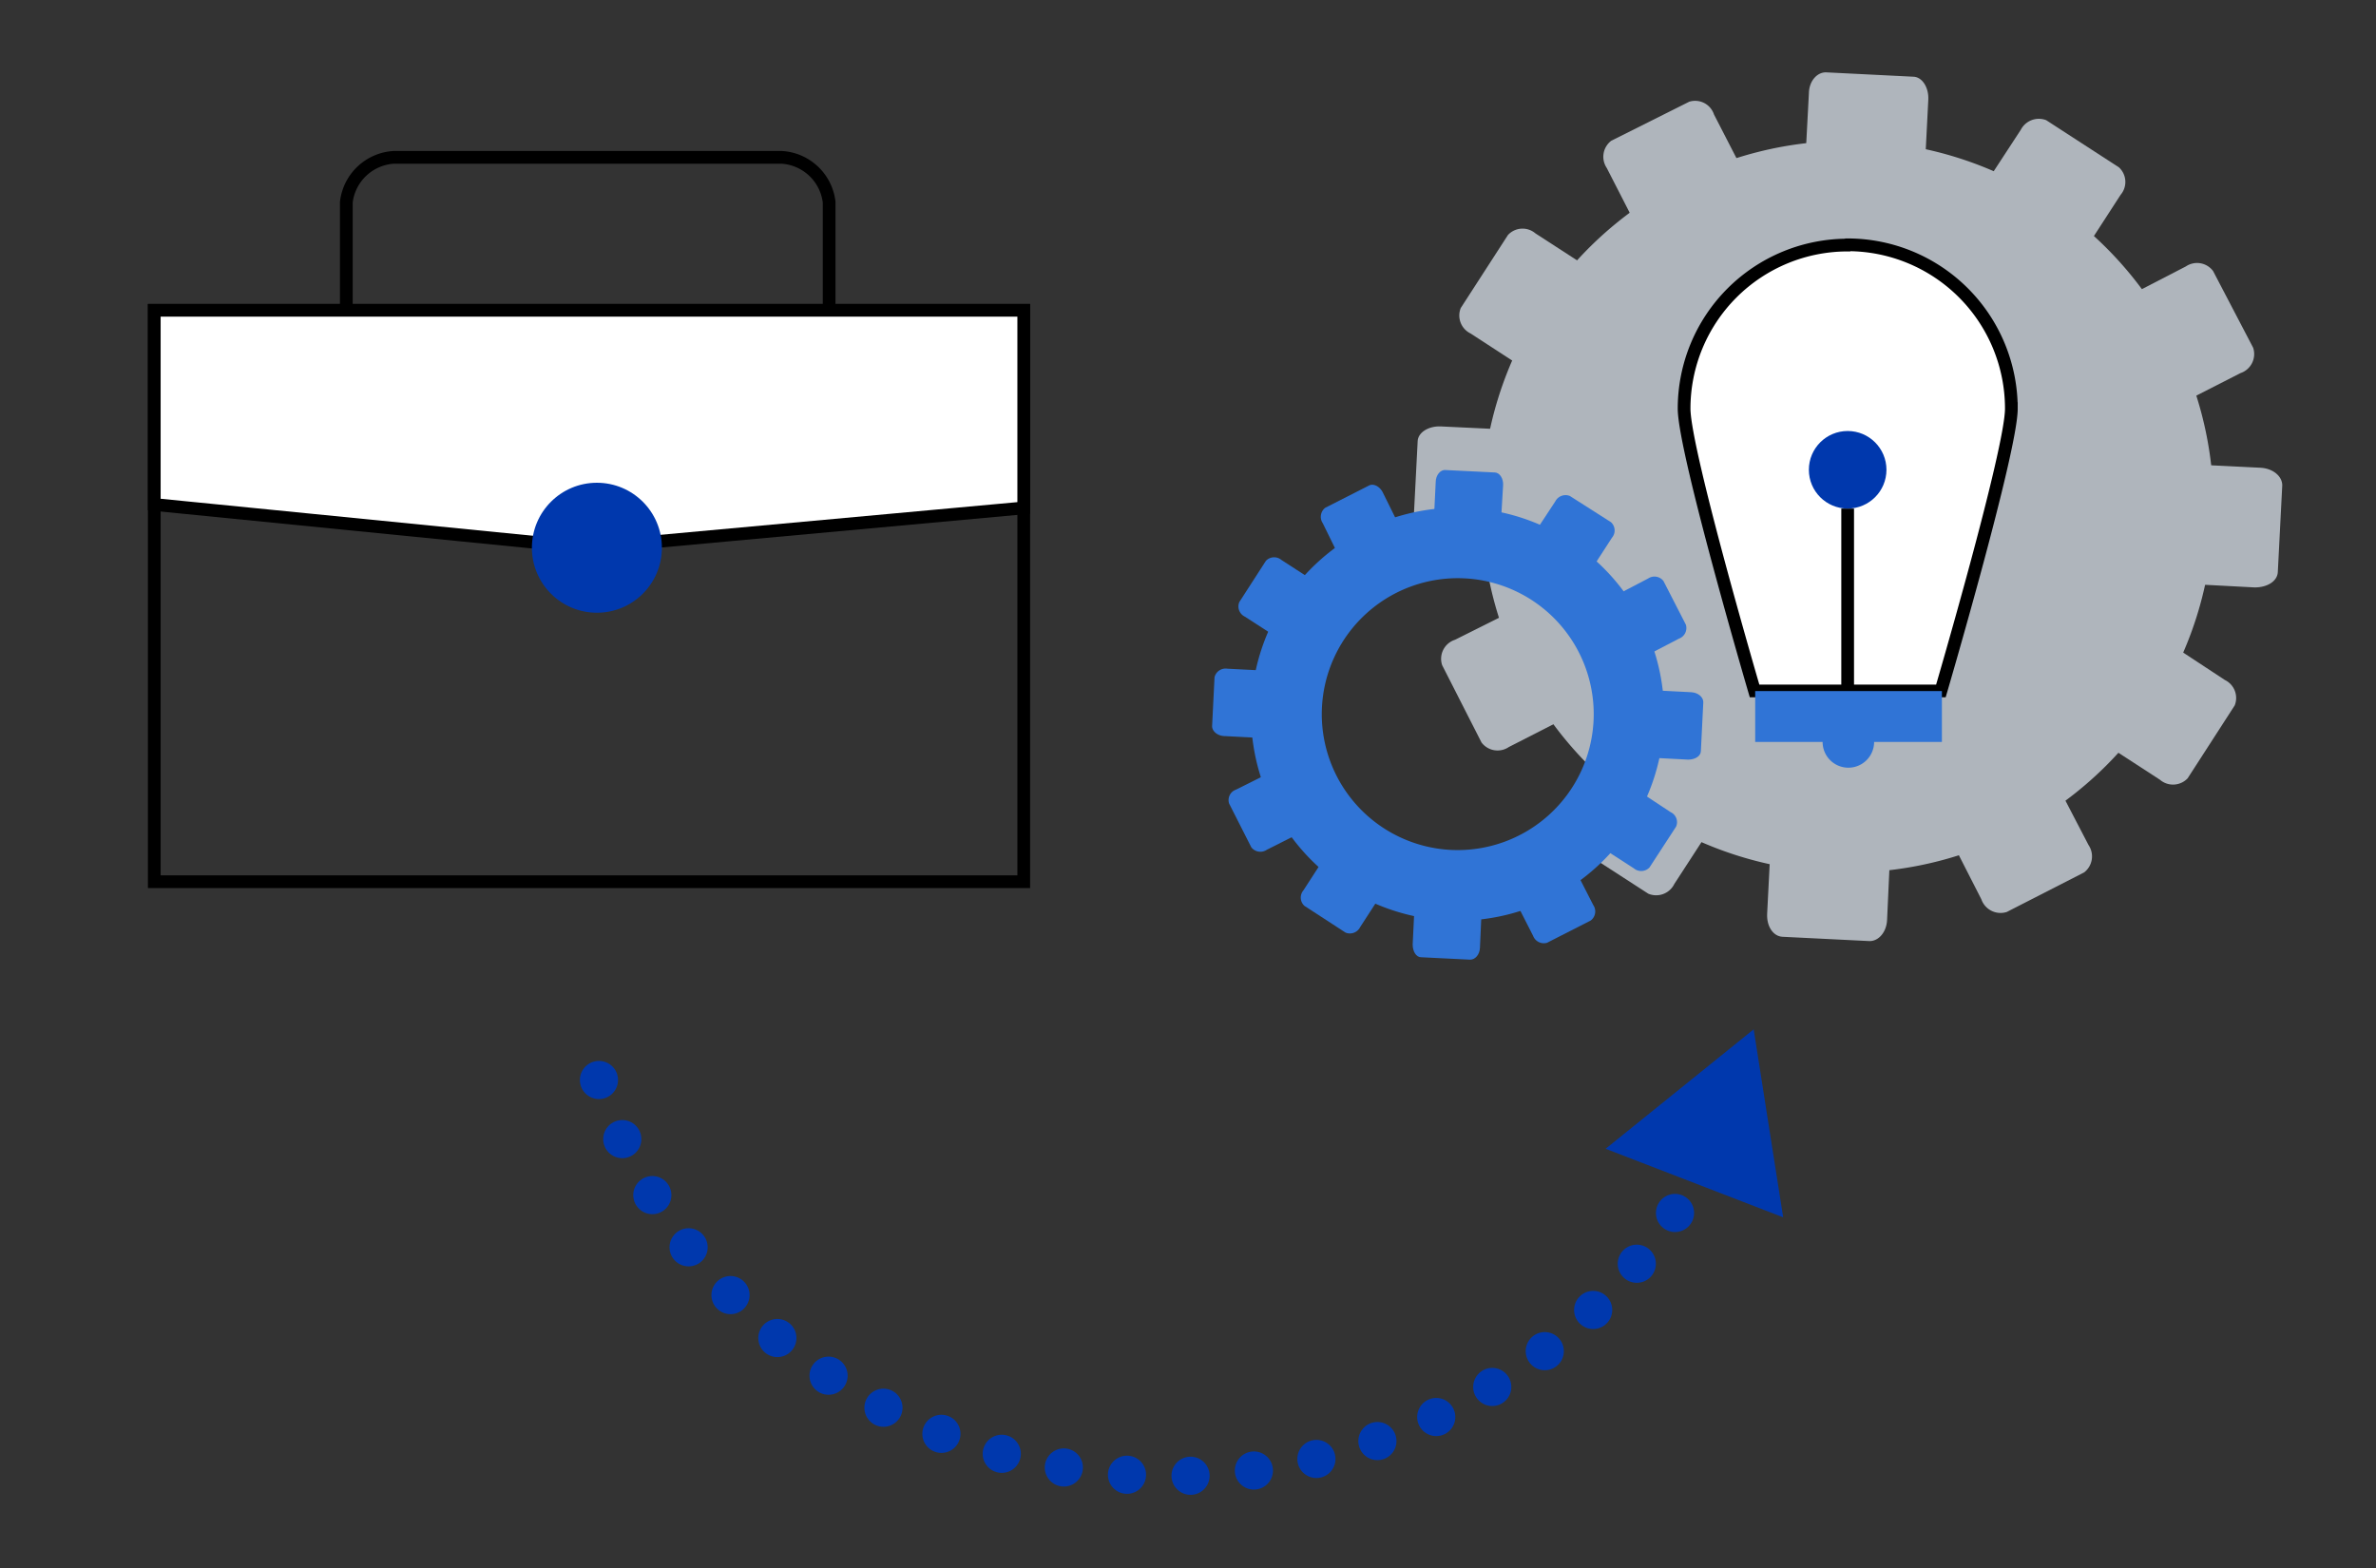 <?xml version="1.0" encoding="UTF-8"?> <svg xmlns="http://www.w3.org/2000/svg" id="Layer_1" data-name="Layer 1" viewBox="0 0 186.81 123.32"><rect x="0" y="0" width="186.81" height="123.32" fill="#333333" stroke="none"/> <defs> <style>.cls-1{fill:#afb5bc;}.cls-2{fill:#3074d6;}.cls-3,.cls-5{fill:none;}.cls-3{stroke:#0038ad;stroke-linecap:round;stroke-linejoin:round;stroke-width:3px;stroke-dasharray:0 5;}.cls-4{fill:#0038ad;}.cls-5,.cls-6{stroke:#000;stroke-miterlimit:10;}.cls-6{fill:#fff;}</style> </defs> <title>Stra-tical_Icons</title> <path class="cls-1" d="M151.33,13.33c0,1-.66,1.72-1.37,1.69l-6.82-.35c-.72,0-1.25-.84-1.21-1.81l.29-5.49c0-1,.66-1.72,1.38-1.68l6.81.34c.71,0,1.25.84,1.2,1.81Z"></path> <path class="cls-1" d="M148.62,66.83c0-1-.5-1.78-1.21-1.82l-6.81-.33c-.72,0-1.34.71-1.38,1.68l-.28,5.49c-.05,1,.48,1.77,1.2,1.81L147,74c.71,0,1.33-.71,1.37-1.67Z"></path> <path class="cls-1" d="M137.26,13.86a1.58,1.58,0,0,1-.35,2.15l-6.07,3.1a1.58,1.58,0,0,1-2-1l-2.51-4.9a1.58,1.58,0,0,1,.35-2.14L132.81,8a1.56,1.56,0,0,1,1.95,1Z"></path> <path class="cls-1" d="M161.66,61.55a1.59,1.59,0,0,0-1.95-1l-6.07,3.12a1.57,1.57,0,0,0-.36,2.14l2.5,4.9a1.6,1.6,0,0,0,2,1l6.08-3.11a1.59,1.59,0,0,0,.35-2.15Z"></path> <path class="cls-1" d="M125.35,21.35a1.56,1.56,0,0,1,.76,2l-3.71,5.73a1.57,1.57,0,0,1-2.17.14l-4.61-3a1.57,1.57,0,0,1-.77-2l3.71-5.74a1.56,1.56,0,0,1,2.16-.13Z"></path> <path class="cls-1" d="M170.32,50.44a1.6,1.6,0,0,0-2.17.14l-3.71,5.73a1.58,1.58,0,0,0,.76,2l4.62,3A1.58,1.58,0,0,0,172,61.2l3.7-5.73a1.57,1.57,0,0,0-.77-2Z"></path> <path class="cls-1" d="M118.76,33.79c1,.05,1.73.67,1.69,1.38L120.1,42c0,.71-.85,1.25-1.81,1.21l-5.49-.28c-1,0-1.73-.67-1.69-1.38l.35-6.82c0-.71.84-1.24,1.81-1.2Z"></path> <path class="cls-1" d="M172.27,36.51c-1,0-1.79.48-1.82,1.2l-.34,6.81c0,.71.71,1.34,1.68,1.38l5.49.29c1,0,1.78-.5,1.81-1.21l.35-6.82c0-.71-.72-1.32-1.69-1.38Z"></path> <path class="cls-1" d="M119.29,47.86a1.58,1.58,0,0,1,2.15.35l3.1,6.07a1.57,1.57,0,0,1-1,1.95l-4.91,2.51a1.58,1.58,0,0,1-2.15-.36l-3.09-6.07a1.57,1.57,0,0,1,1-2Z"></path> <path class="cls-1" d="M167,23.46a1.57,1.57,0,0,0-1,1.95l3.1,6.07a1.6,1.6,0,0,0,2.15.36l4.9-2.5a1.58,1.58,0,0,0,1-2L174,21.31a1.57,1.57,0,0,0-2.14-.36Z"></path> <path class="cls-1" d="M126.77,59.77a1.58,1.58,0,0,1,2-.76l5.73,3.7a1.59,1.59,0,0,1,.14,2.18l-3,4.62a1.59,1.59,0,0,1-2.05.76l-5.72-3.7a1.57,1.57,0,0,1-.13-2.17Z"></path> <path class="cls-1" d="M155.88,14.8A1.57,1.57,0,0,0,156,17l5.73,3.71a1.58,1.58,0,0,0,2-.76l3-4.63a1.56,1.56,0,0,0-.13-2.16l-5.72-3.71a1.6,1.6,0,0,0-2,.76Z"></path> <path class="cls-1" d="M146.73,11.11A28.77,28.77,0,1,0,174,41.3,28.76,28.76,0,0,0,146.73,11.11Z"></path> <path class="cls-2" d="M118,41.19c0,.55-.37,1-.78,1L113.4,42c-.4,0-.7-.48-.67-1l.15-3.09c0-.55.38-1,.78-.95l3.85.19c.4,0,.7.48.67,1Z"></path> <path class="cls-2" d="M116.5,71.38c0-.54-.28-1-.68-1L112,70.17c-.4,0-.75.4-.78,1l-.15,3.1c0,.54.27,1,.67,1l3.85.19c.4,0,.75-.4.77-.94Z"></path> <path class="cls-2" d="M110.09,41.49a.88.88,0,0,1-.2,1.21l-3.43,1.75a.9.9,0,0,1-1.1-.54L104,41.14a.9.9,0,0,1,.19-1.21l3.44-1.75c.35-.19.85.06,1.09.54Z"></path> <path class="cls-2" d="M123.86,68.41a.9.9,0,0,0-1.1-.56l-3.43,1.76a.89.89,0,0,0-.2,1.21l1.41,2.77a.9.9,0,0,0,1.1.54l3.43-1.75a.89.89,0,0,0,.2-1.21Z"></path> <path class="cls-2" d="M103.36,45.72a.89.89,0,0,1,.44,1.14l-2.1,3.24a.88.88,0,0,1-1.22.07l-2.6-1.68a.89.89,0,0,1-.44-1.15l2.09-3.24a.89.89,0,0,1,1.22-.07Z"></path> <path class="cls-2" d="M128.74,62.14a.89.89,0,0,0-1.22.07l-2.09,3.24a.89.89,0,0,0,.43,1.15l2.6,1.68a.9.9,0,0,0,1.23-.07L131.78,65a.87.87,0,0,0-.43-1.14Z"></path> <path class="cls-2" d="M99.65,52.74c.54,0,1,.37.95.78l-.2,3.84c0,.4-.48.71-1,.68l-3.1-.16c-.55,0-1-.37-1-.78l.19-3.84a.89.89,0,0,1,1-.68Z"></path> <path class="cls-2" d="M129.84,54.27c-.54,0-1,.28-1,.68l-.2,3.84c0,.41.41.76,1,.78l3.09.16c.55,0,1-.28,1-.68l.19-3.84c0-.4-.41-.75-.95-.78Z"></path> <path class="cls-2" d="M100,60.68a.9.9,0,0,1,1.21.19l1.75,3.43a.89.89,0,0,1-.55,1.1L99.6,66.82a.9.9,0,0,1-1.22-.2l-1.74-3.43a.87.87,0,0,1,.54-1.1Z"></path> <path class="cls-2" d="M126.86,46.91a.89.89,0,0,0-.55,1.1l1.75,3.42a.9.9,0,0,0,1.21.21L132,50.22a.89.89,0,0,0,.55-1.1l-1.76-3.43a.89.89,0,0,0-1.21-.2Z"></path> <path class="cls-2" d="M104.17,67.4a.89.89,0,0,1,1.15-.43l3.23,2.09a.89.89,0,0,1,.08,1.23l-1.69,2.61a.9.9,0,0,1-1.15.43l-3.23-2.1a.88.88,0,0,1-.08-1.22Z"></path> <path class="cls-2" d="M120.59,42a.9.9,0,0,0,.08,1.23l3.24,2.09a.87.87,0,0,0,1.14-.43l1.69-2.61a.88.88,0,0,0-.08-1.22L123.43,39a.91.91,0,0,0-1.15.43Z"></path> <path class="cls-2" d="M115.43,39.94a16.24,16.24,0,1,0,15.39,17A16.23,16.23,0,0,0,115.43,39.94Zm-1.36,26.89A10.69,10.69,0,1,1,125.29,56.7,10.7,10.7,0,0,1,114.07,66.83Z"></path> <path class="cls-3" d="M134.23,91.07c-7.59,14.81-23.67,25-42.29,25C69.32,116.1,50.44,101,46,80.94"></path> <polygon class="cls-4" points="126.24 90.33 137.88 80.94 140.2 95.72 126.24 90.33"></polygon> <path class="cls-5" d="M65.19,24.4V15.89a4,4,0,0,0-3.77-3.52H31a4,4,0,0,0-3.77,3.52V24.4"></path> <rect class="cls-5" x="12.13" y="24.4" width="68.36" height="44.93"></rect> <polygon class="cls-6" points="12.13 24.4 12.13 39.67 46.31 43.07 80.49 39.94 80.49 24.4 12.13 24.4"></polygon> <circle class="cls-4" cx="46.93" cy="43.07" r="5.11"></circle> <path class="cls-6" d="M145.27,19.27a12.86,12.86,0,0,0-12.86,12.86v0c0,3.32,5.54,22.2,5.54,22.2H152.6s5.54-18.88,5.54-22.2a12.88,12.88,0,0,0-12.85-12.88Z"></path> <line class="cls-5" x1="145.27" y1="54.34" x2="145.27" y2="39.99"></line> <circle class="cls-4" cx="145.27" cy="36.94" r="3.05"></circle> <path class="cls-2" d="M138,54.34v4h5.3a2,2,0,1,0,4.05,0h5.33v-4Z"></path> </svg> 